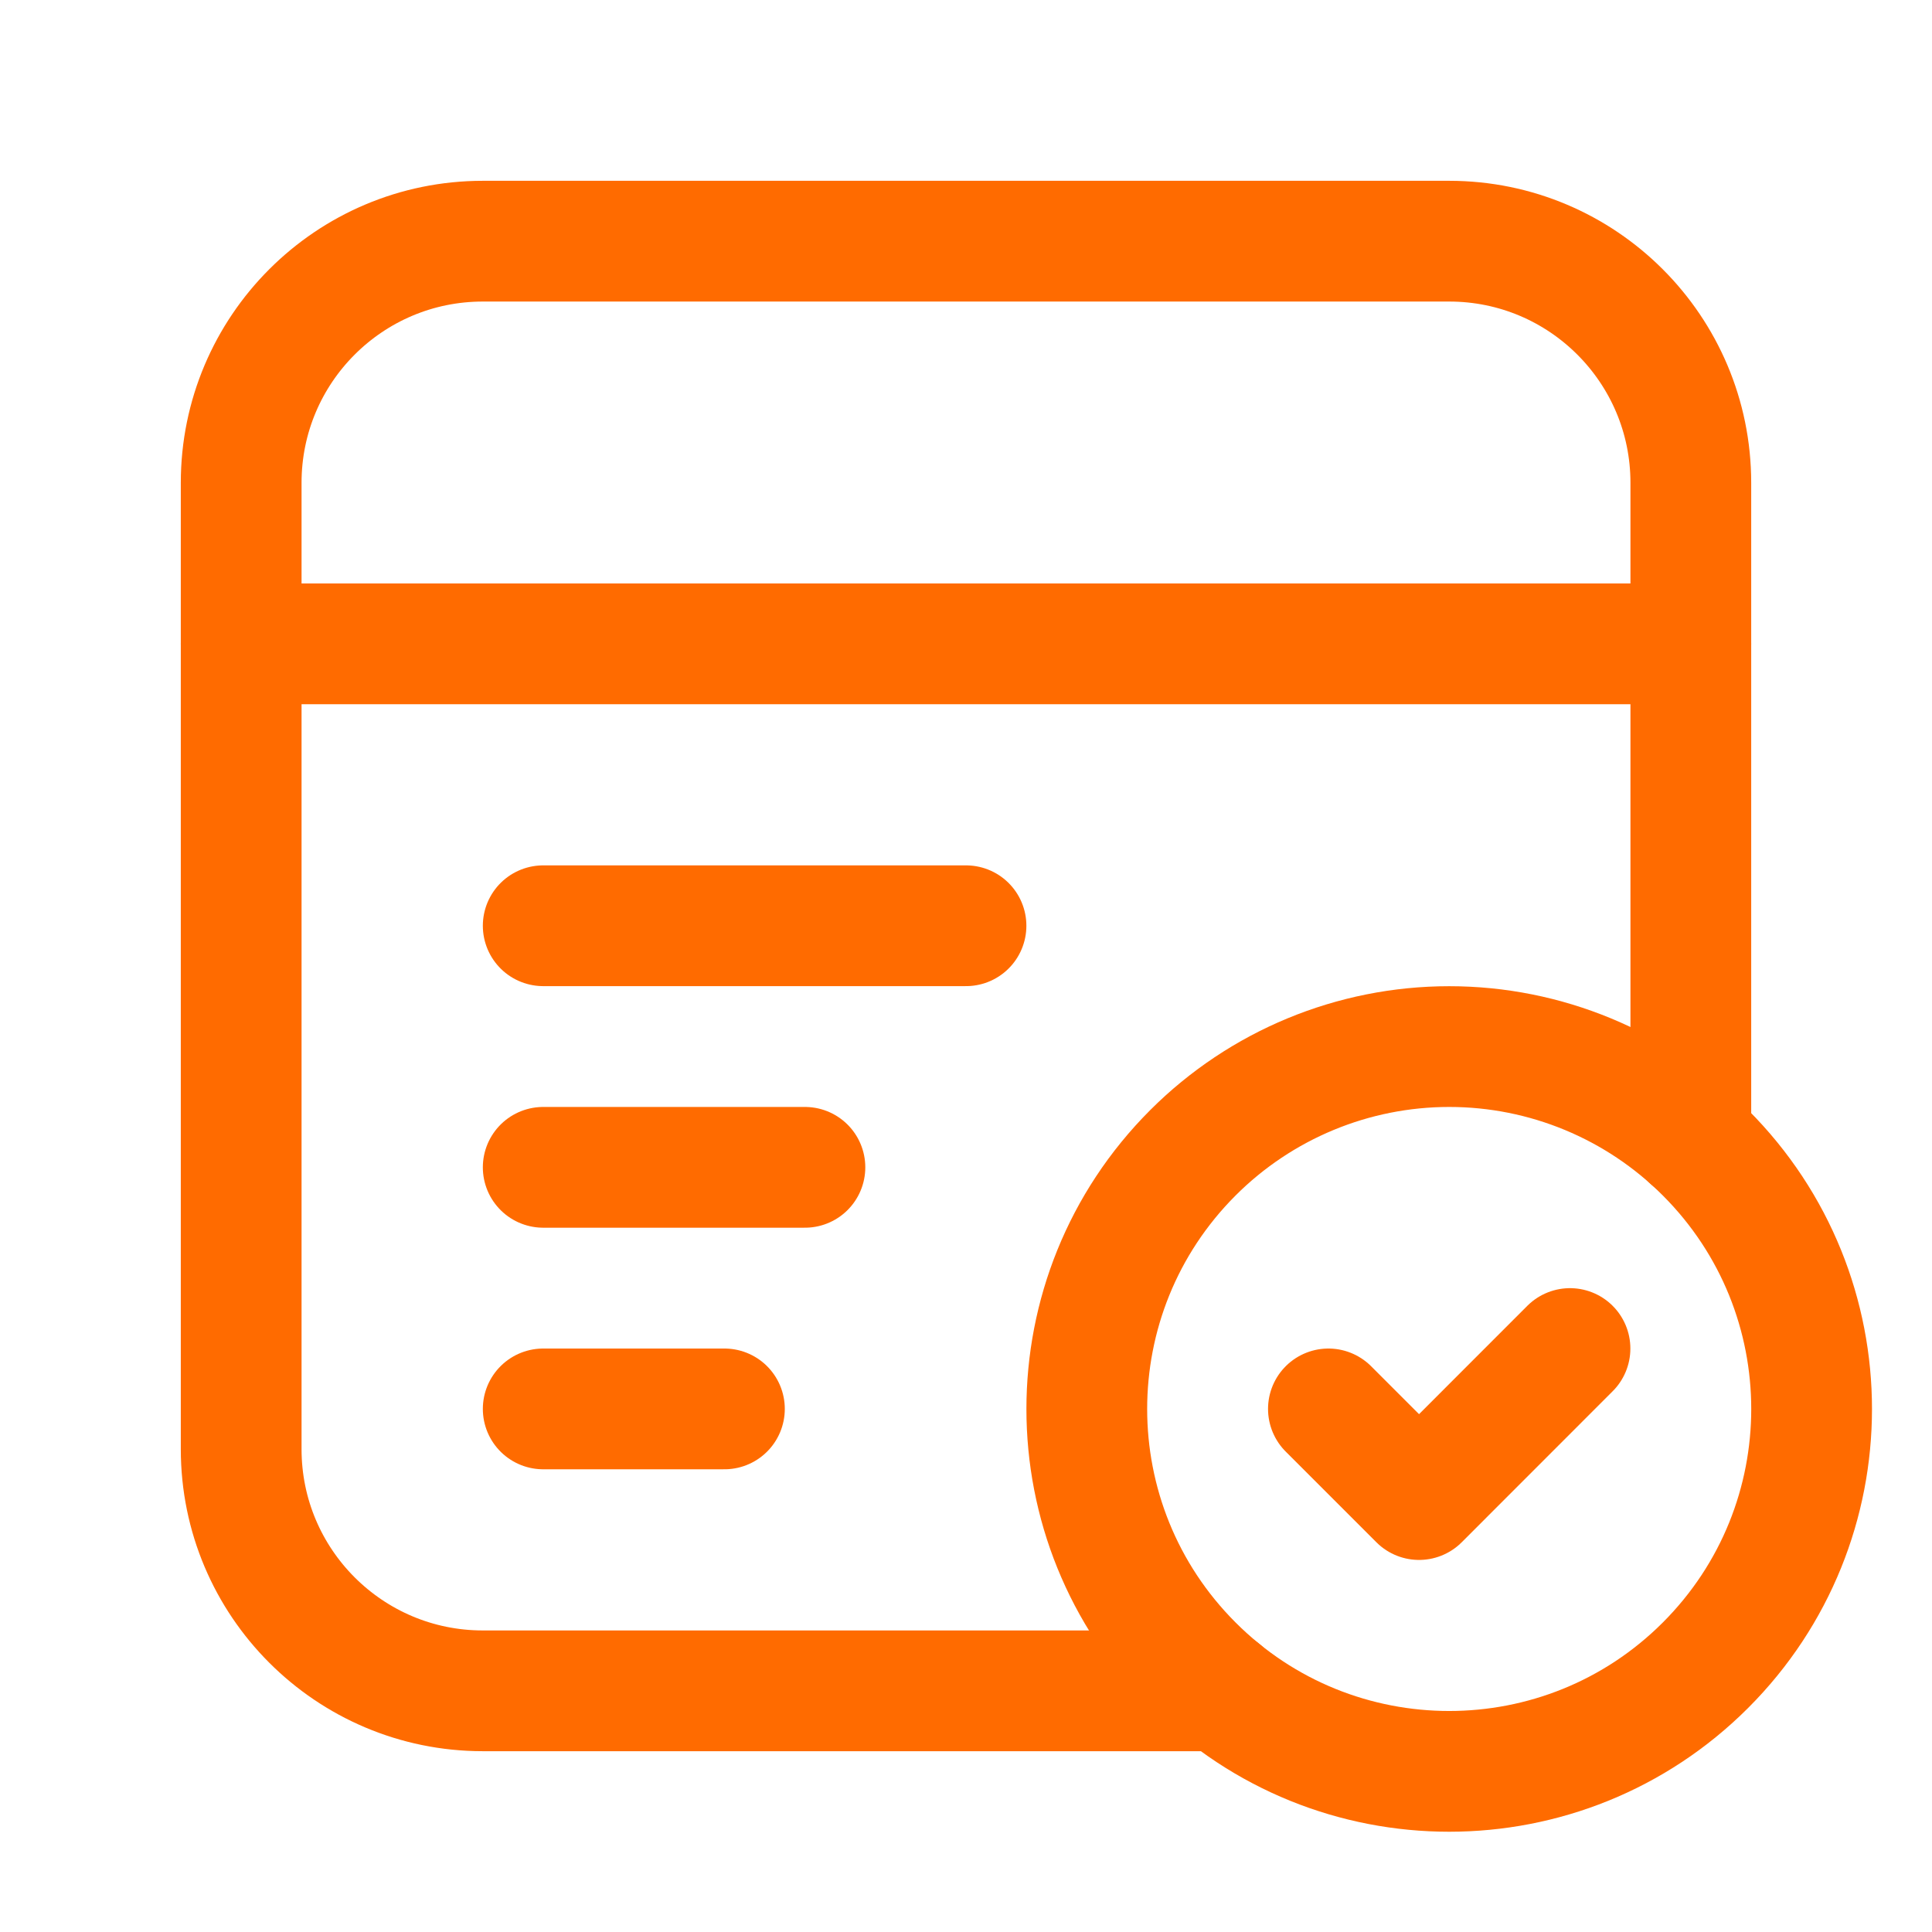 <?xml version="1.0" encoding="UTF-8"?> <svg xmlns="http://www.w3.org/2000/svg" width="24" height="24" viewBox="0 0 24 24" fill="none"> <path d="M15.172 21.004H5.998C4.34 21.004 2.996 19.66 2.996 18.002V5.997C2.996 4.34 4.34 2.996 5.998 2.996H18.003C19.66 2.996 21.004 4.34 21.004 5.997V14.148" stroke="#FF6B00" stroke-width="1.5" stroke-linecap="round" stroke-linejoin="round"></path> <path d="M21.004 7.998H2.996" stroke="#FF6B00" stroke-width="1.5" stroke-linecap="round" stroke-linejoin="round"></path> <path d="M6.748 17.502H8.999" stroke="#FF6B00" stroke-width="1.5" stroke-linecap="round" stroke-linejoin="round"></path> <path d="M19.503 16.752L17.628 18.628L16.502 17.502" stroke="#FF6B00" stroke-width="1.5" stroke-linecap="round" stroke-linejoin="round"></path> <path d="M21.186 14.32C22.944 16.078 22.944 18.928 21.186 20.686C19.428 22.444 16.577 22.444 14.819 20.686C13.061 18.928 13.061 16.078 14.819 14.32C15.664 13.475 16.809 13.001 18.003 13.001C19.197 13.001 20.342 13.475 21.186 14.32" stroke="#FF6B00" stroke-width="1.5" stroke-linecap="round" stroke-linejoin="round"></path> <path d="M6.748 14.501H9.999" stroke="#FF6B00" stroke-width="1.5" stroke-linecap="round" stroke-linejoin="round"></path> <path d="M6.748 11.5H12" stroke="#FF6B00" stroke-width="1.5" stroke-linecap="round" stroke-linejoin="round"></path> </svg> 